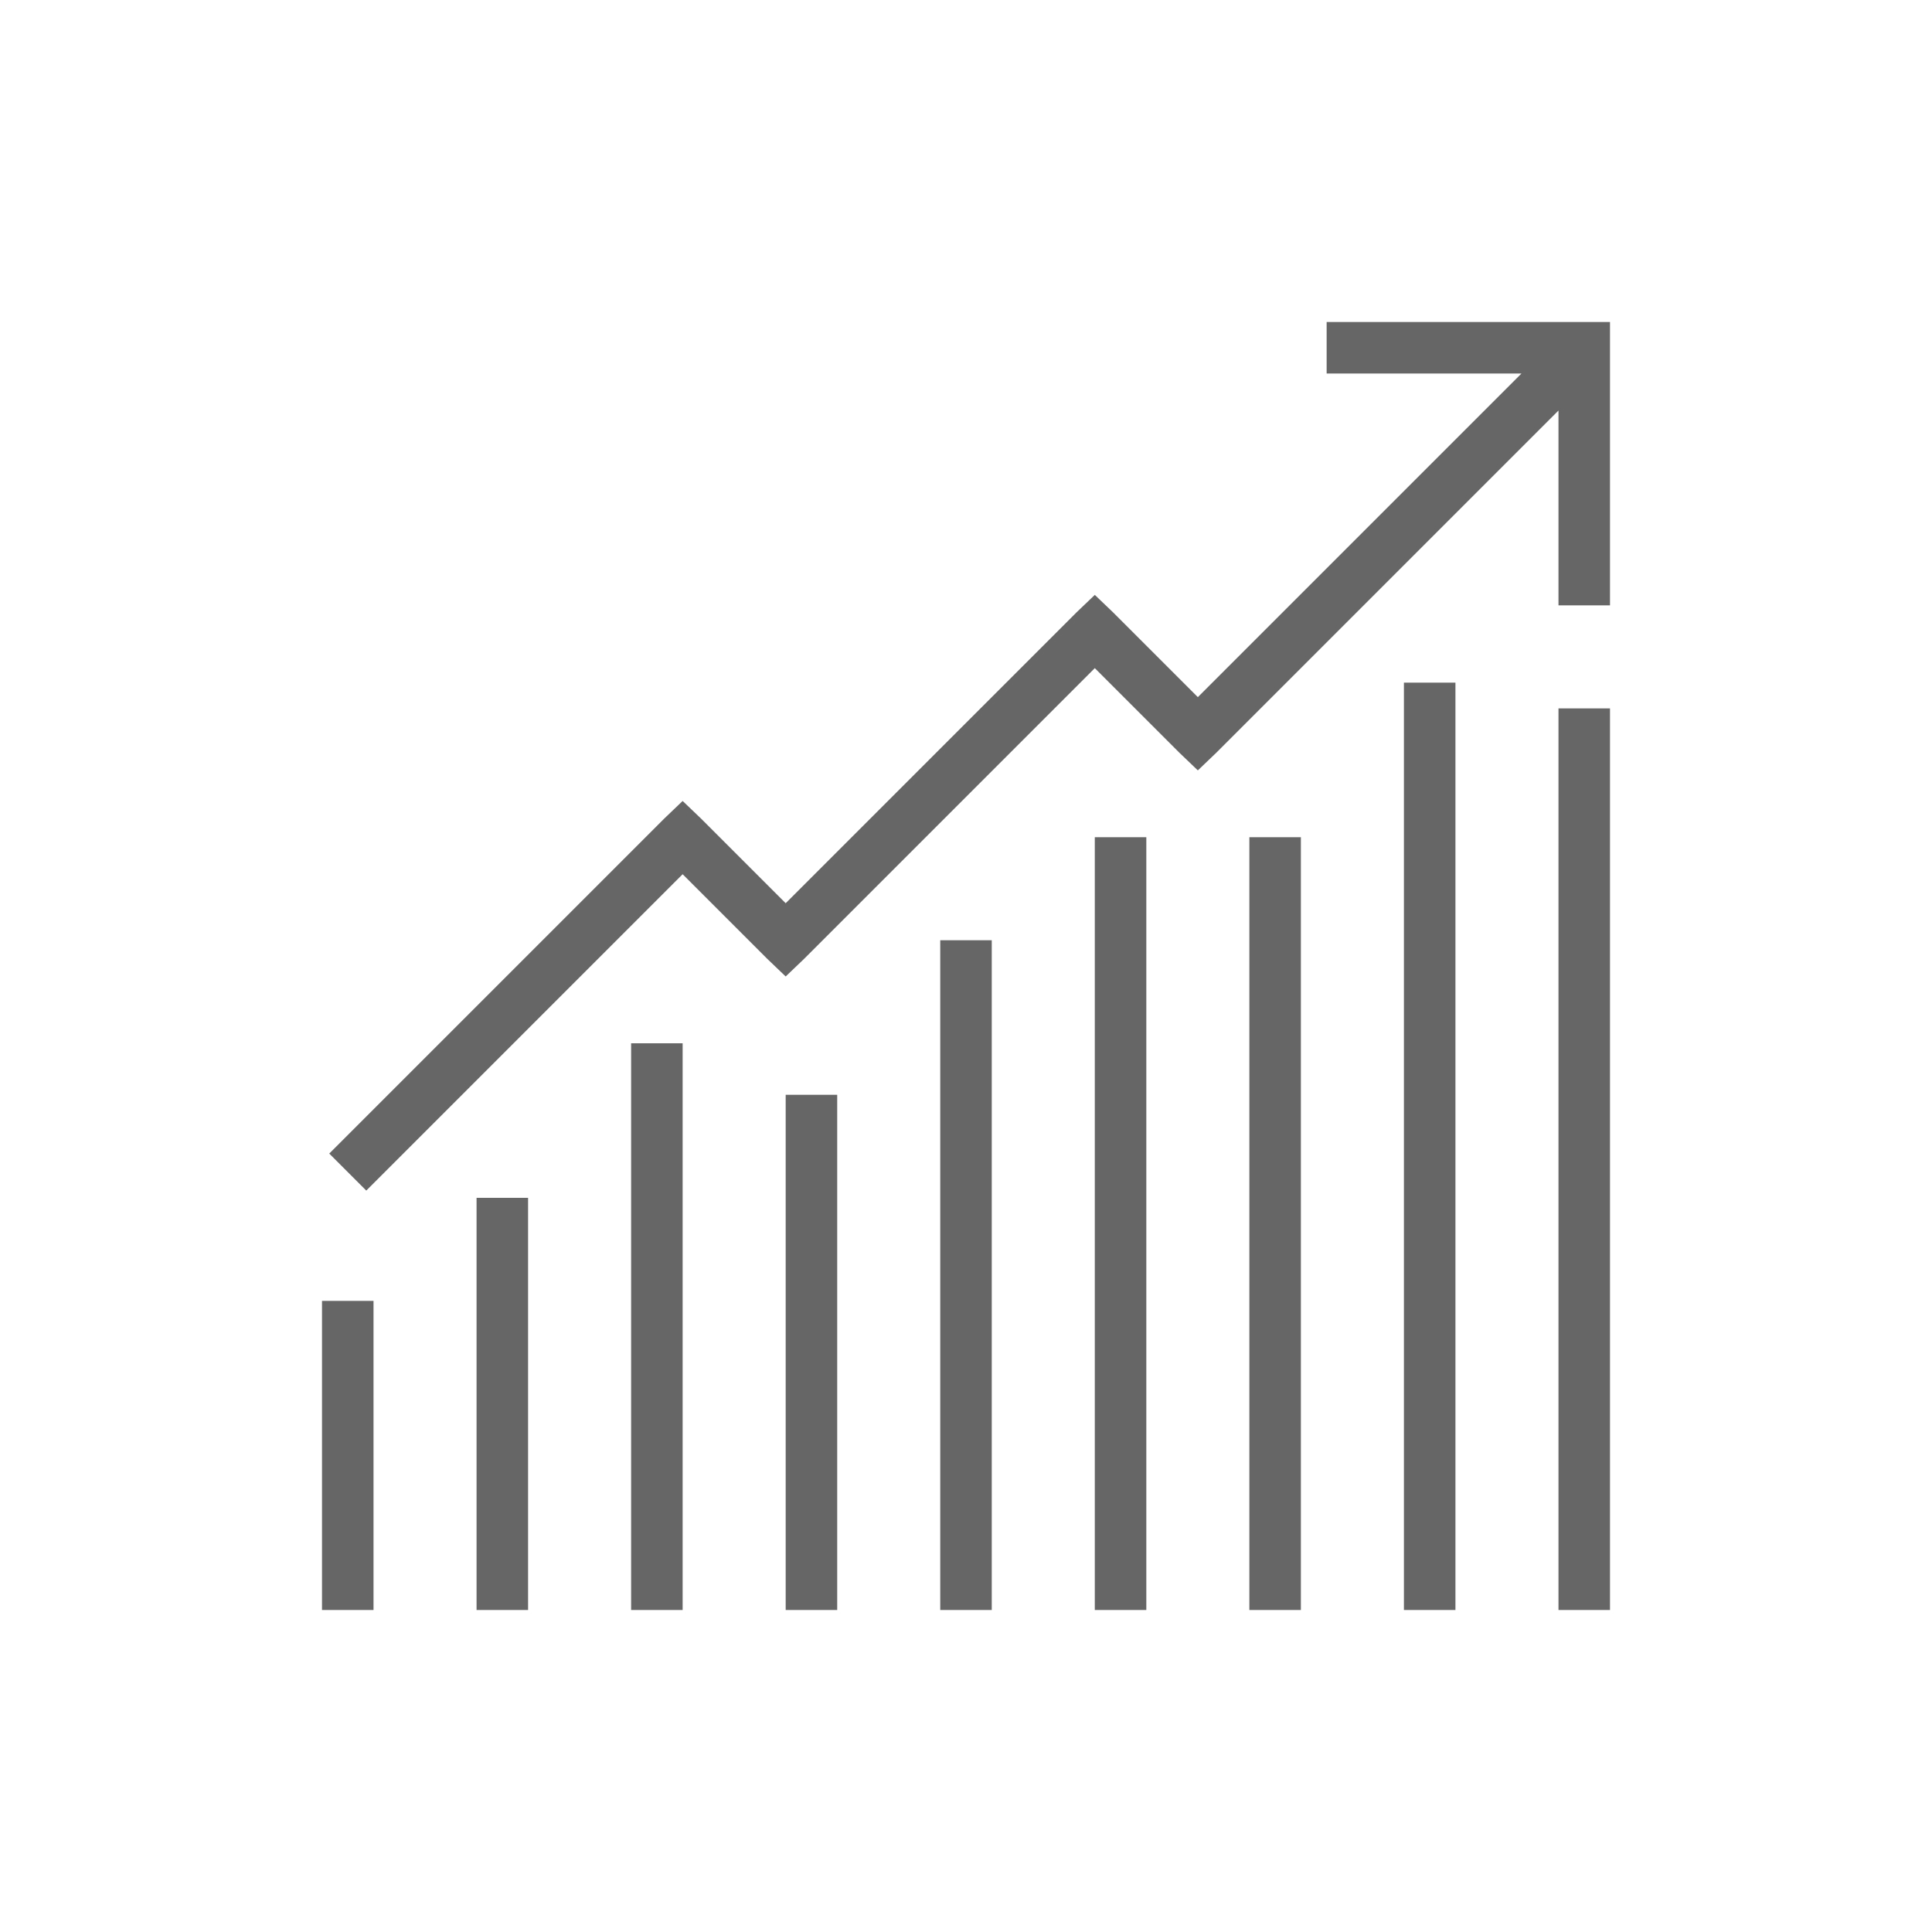 <?xml version="1.0" encoding="utf-8"?>
<svg xmlns="http://www.w3.org/2000/svg" width="24" height="24" viewBox="0 0 24 24" fill="none">
<path fill-rule="evenodd" clip-rule="evenodd" d="M16.48 4V4.64H18.9L14.88 8.66L13.83 7.61L13.6 7.39L13.37 7.61L9.76 11.22L8.71 10.17L8.48 9.95L8.25 10.17L4.09 14.33L4.55 14.79L8.48 10.86L9.53 11.91L9.76 12.13L9.99 11.91L13.6 8.3L14.65 9.35L14.88 9.57L15.11 9.35L19.36 5.1V7.52H20V4H16.48ZM17.44 8.48V20H18.08V8.48H17.44ZM19.36 8.8V20H20V8.8H19.36ZM13.6 10.4V20H14.24V10.4H13.6ZM15.52 10.4V20H16.16V10.4H15.52ZM11.68 11.68V20H12.32V11.68H11.68ZM7.84 12.96V20H8.48V12.96H7.84ZM9.76 13.6V20H10.4V13.6H9.76ZM5.92 14.88V20H6.56V14.88H5.92ZM4 16.16V20H4.64V16.16H4Z" fill="#666666"/>
</svg>